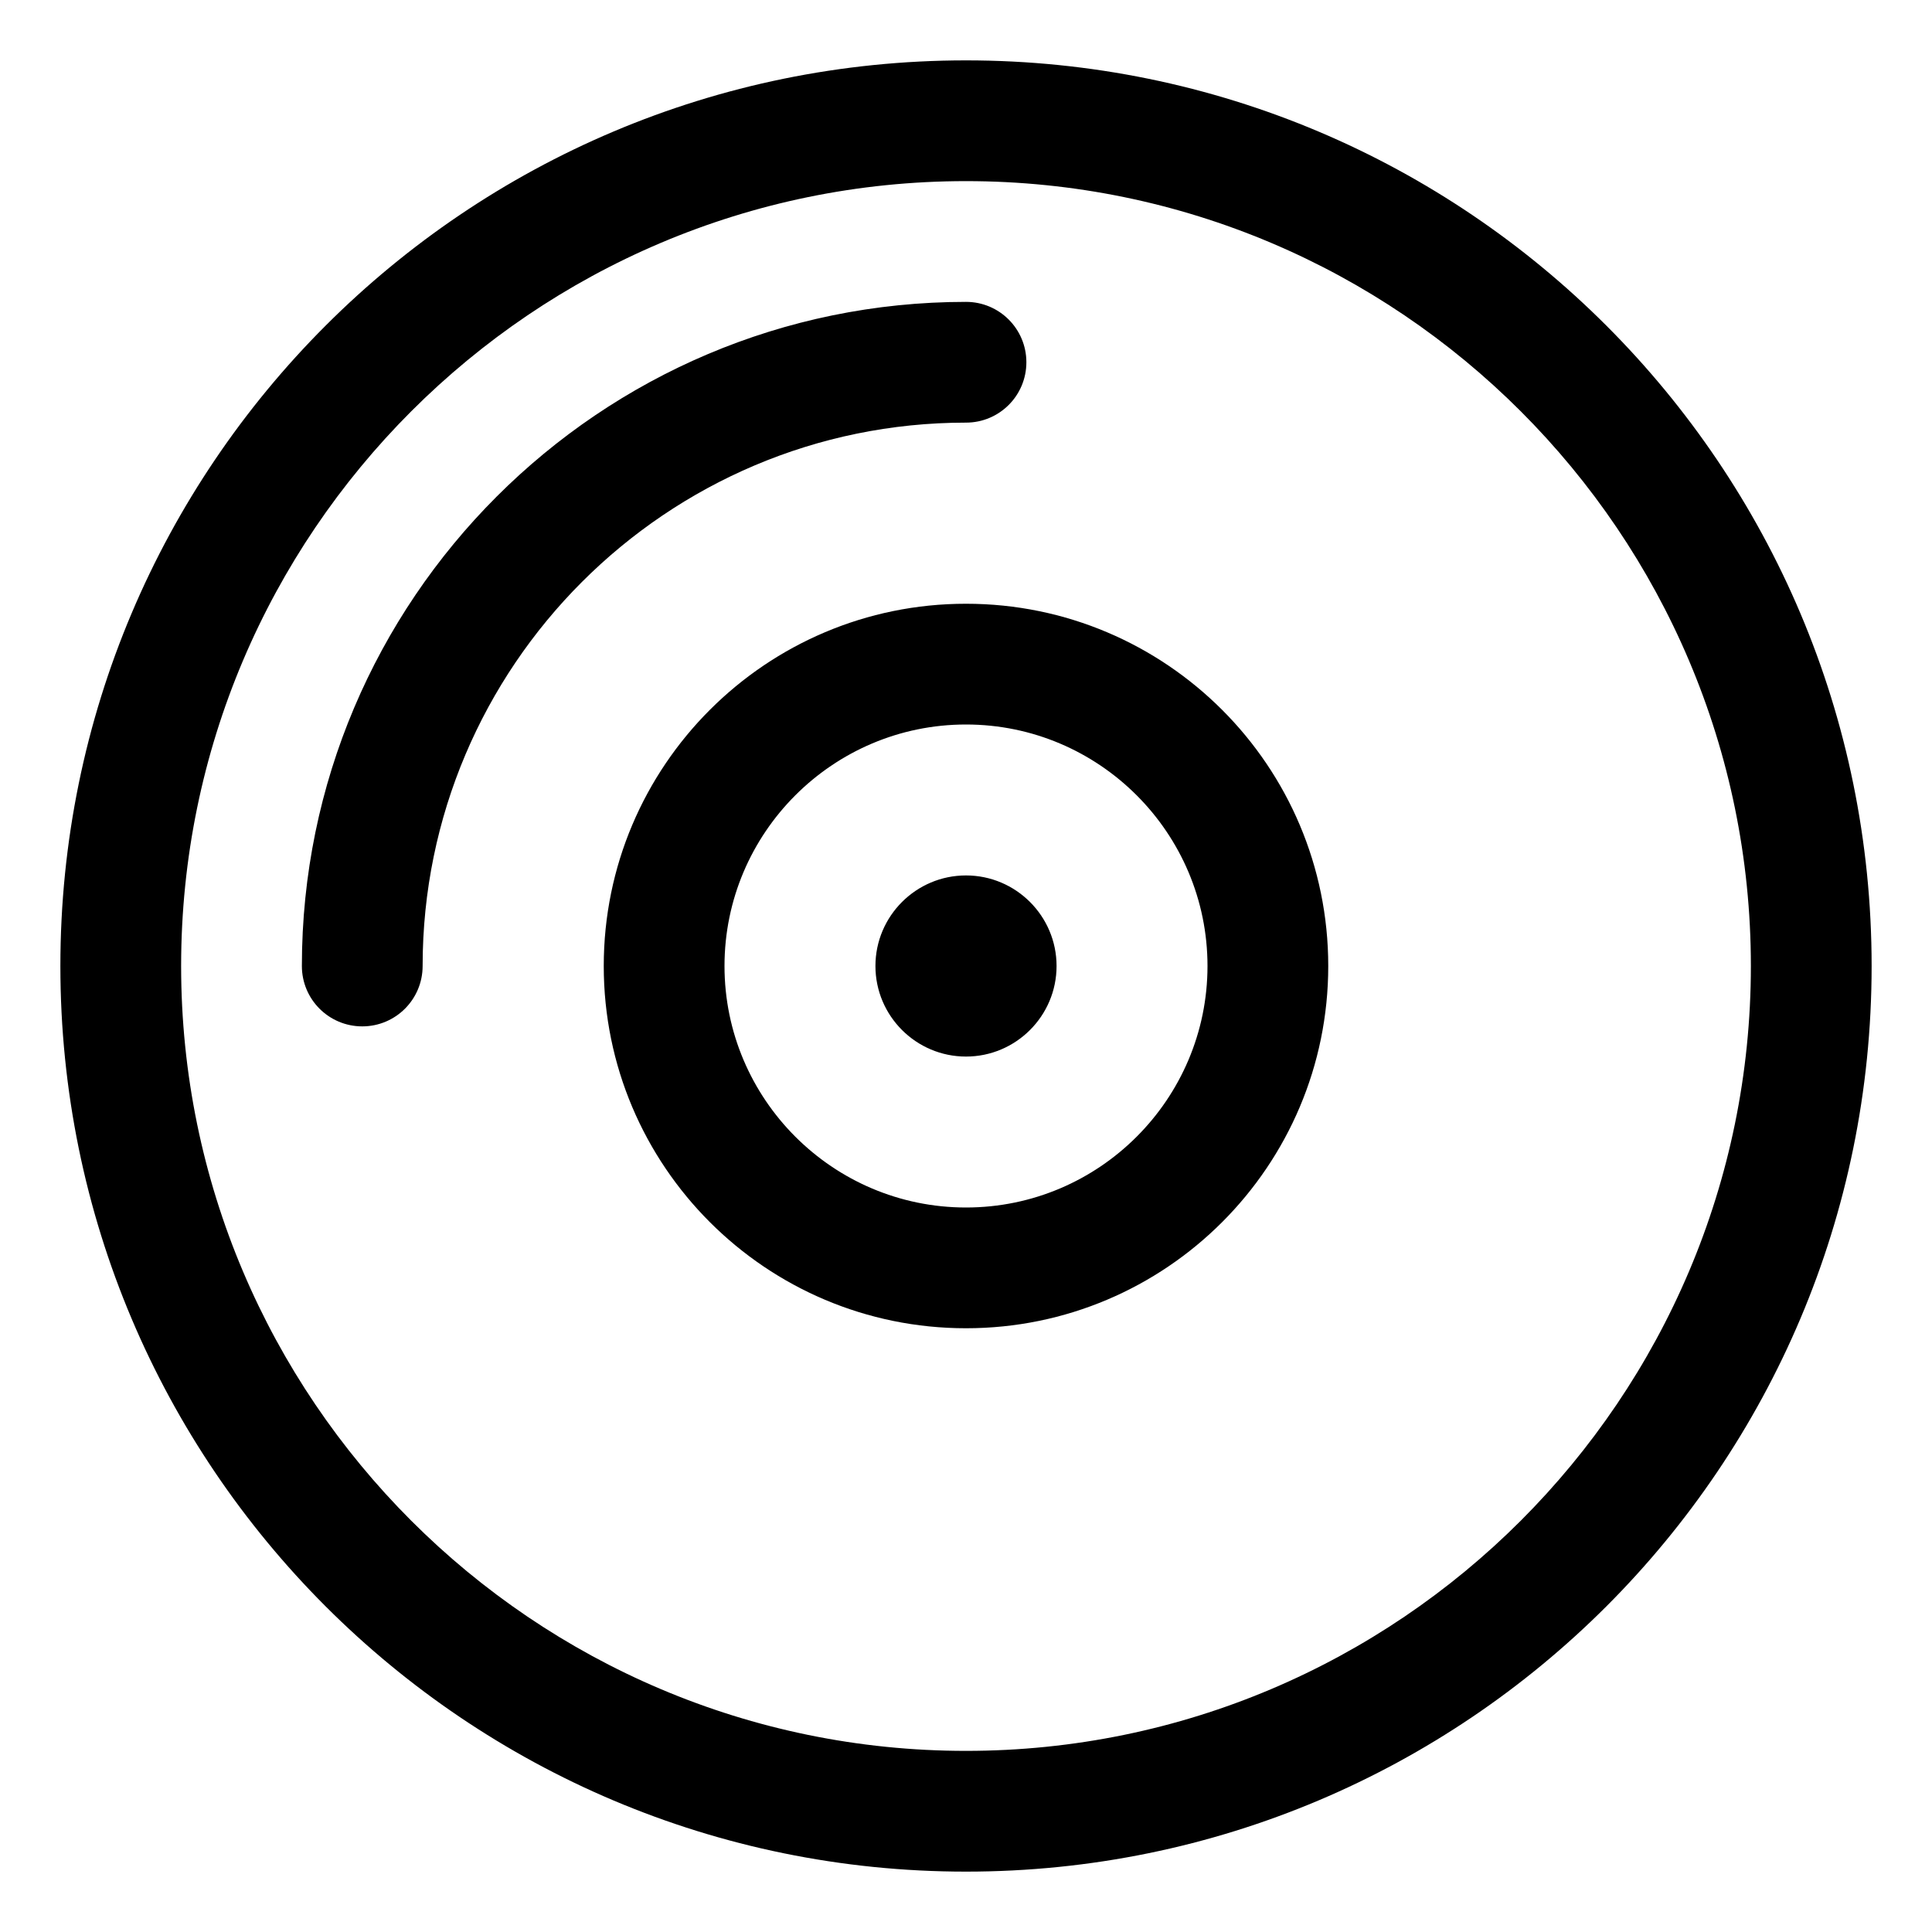 <svg xmlns="http://www.w3.org/2000/svg" viewBox="0 0 512 512"><!-- Font Awesome Pro 6.0.0-alpha2 by @fontawesome - https://fontawesome.com License - https://fontawesome.com/license (Commercial License) --><path d="M256 232C242.787 232 232 242.75 232 256S242.787 280 256 280S280 269.25 280 256S269.213 232 256 232ZM256 160C202.977 160 160 203 160 256S202.977 352 256 352S352 309 352 256S309.023 160 256 160ZM256 320C220.674 320 192 291.25 192 256S220.674 192 256 192S320 220.75 320 256S291.326 320 256 320ZM256 16C123.451 16 16 123.451 16 256S123.451 496 256 496S496 388.549 496 256S388.549 16 256 16ZM256 464C141.309 464 48 370.691 48 256S141.309 48 256 48S464 141.309 464 256S370.691 464 256 464ZM272 96C272 87.156 264.844 80 256 80C158.953 80 80 158.969 80 256C80 264.844 87.156 272 96 272S112 264.844 112 256C112 176.594 176.594 112 256 112C264.844 112 272 104.844 272 96Z"/></svg>